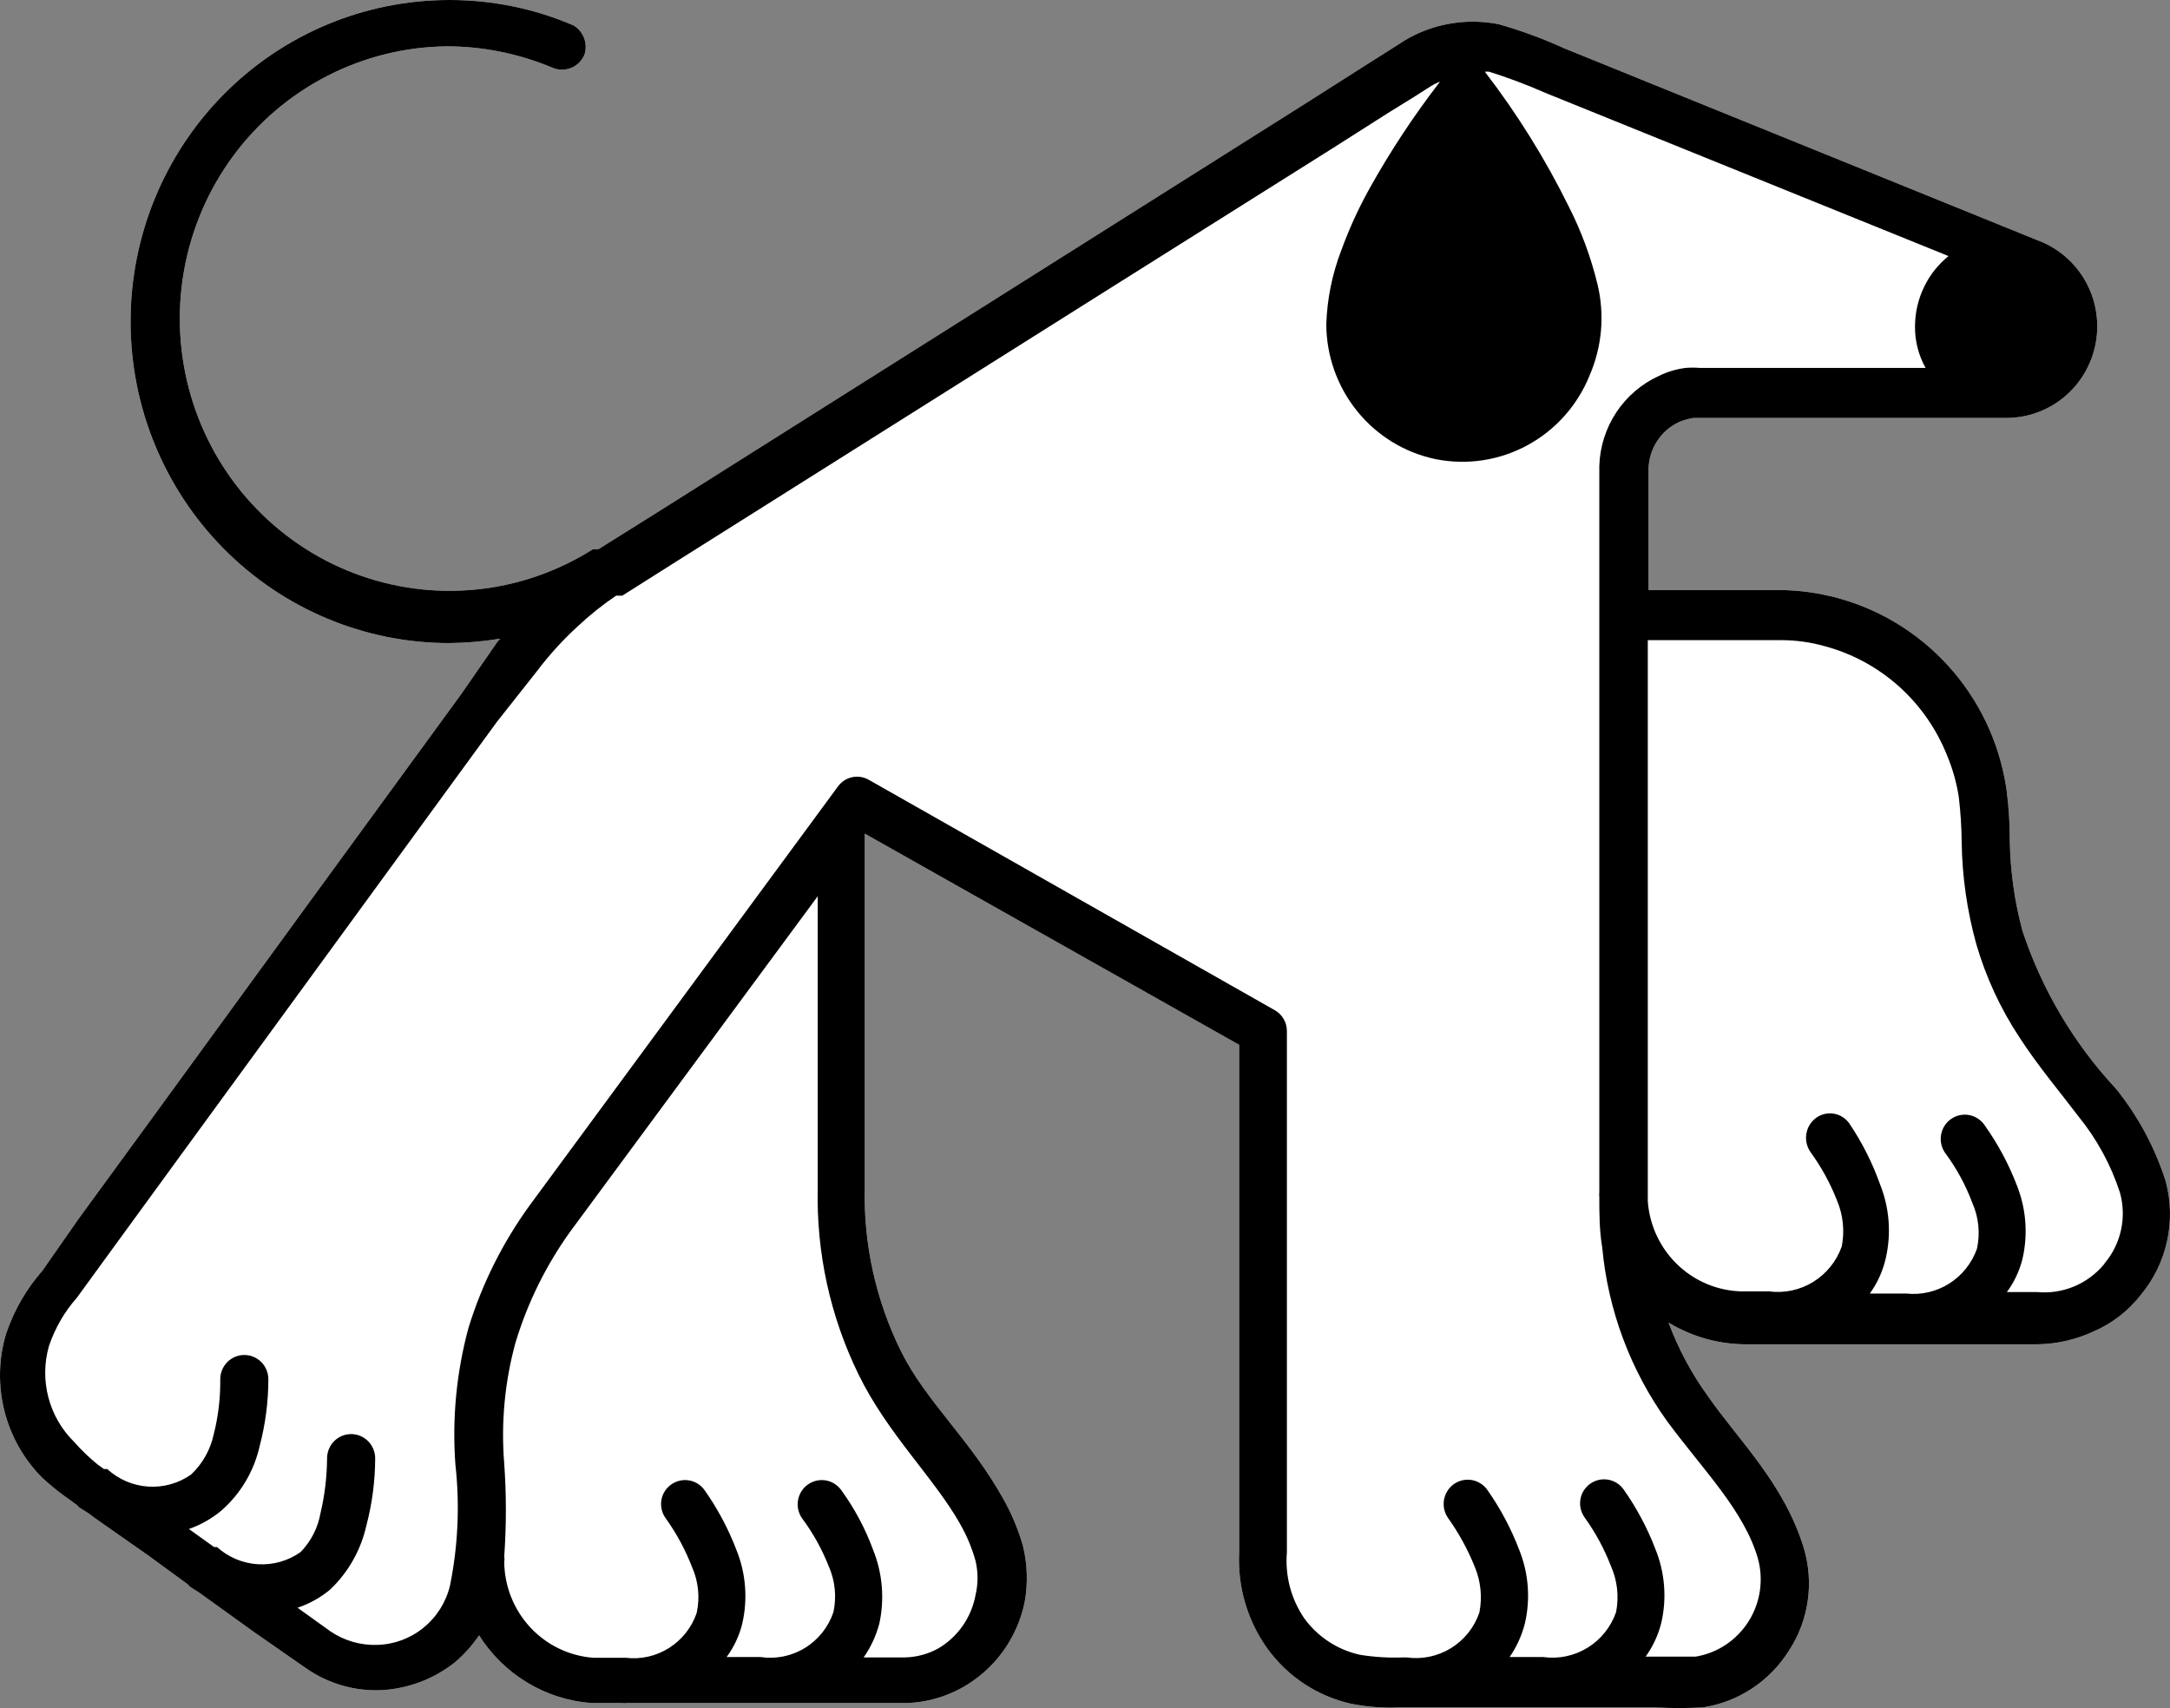 <?xml version="1.0" encoding="UTF-8"?> <svg xmlns="http://www.w3.org/2000/svg" width="94" height="74" viewBox="0 0 94 74" fill="none"><rect x="0" y="0" width="94" height="74" fill="#808080" stroke="none"/> <path d="M93.819 51.195C93.355 49.726 92.621 48.358 91.656 47.163C89.837 45.21 88.457 42.883 87.613 40.341C87.268 39.062 87.082 37.745 87.06 36.42C87.063 35.679 87.016 34.939 86.918 34.205C86.804 33.43 86.603 32.67 86.318 31.942C85.595 30.107 84.356 28.526 82.754 27.393C81.152 26.26 79.257 25.625 77.301 25.566H71.411V20.322C71.419 19.89 71.549 19.47 71.784 19.109C72.018 18.748 72.349 18.462 72.737 18.282C72.936 18.2 73.142 18.141 73.353 18.107H73.669H86.618H86.918C87.82 18.106 88.695 17.793 89.396 17.218C90.097 16.644 90.58 15.844 90.765 14.952C90.951 14.061 90.826 13.132 90.413 12.322C90 11.512 89.323 10.87 88.497 10.504L67.748 2.088C66.837 1.673 65.897 1.327 64.936 1.052C63.819 0.828 62.661 0.939 61.605 1.371C61.343 1.479 61.09 1.607 60.846 1.753L60.246 2.136L59.062 2.885L56.709 4.383L47.235 10.36L28.285 22.314L25.916 23.797H25.822H25.679C24.149 24.765 22.418 25.361 20.621 25.54C18.824 25.719 17.011 25.476 15.323 24.828C13.635 24.181 12.119 23.147 10.893 21.809C9.667 20.471 8.766 18.864 8.259 17.115C7.752 15.366 7.653 13.522 7.971 11.728C8.288 9.934 9.013 8.238 10.089 6.775C11.165 5.311 12.562 4.119 14.171 3.292C15.78 2.465 17.557 2.026 19.363 2.008C20.93 2.01 22.481 2.324 23.927 2.933C24.184 3.045 24.475 3.049 24.736 2.944C24.996 2.84 25.205 2.635 25.316 2.375C25.394 2.14 25.389 1.885 25.303 1.653C25.216 1.421 25.054 1.226 24.843 1.1C23.14 0.369 21.308 -0.005 19.458 4.65868e-05C15.797 4.65868e-05 12.287 1.468 9.698 4.08C7.11 6.693 5.656 10.236 5.656 13.931C5.656 17.625 7.11 21.169 9.698 23.781C12.287 26.393 15.797 27.861 19.458 27.861C20.198 27.854 20.937 27.79 21.669 27.67L21.542 27.813L19.963 30.093L13.346 39.162L6.73 48.247L3.414 52.79L1.835 55.053C1.13 55.855 0.593 56.793 0.255 57.81C-0.063 58.893 -0.084 60.044 0.194 61.139C0.472 62.233 1.039 63.231 1.835 64.027C2.217 64.379 2.623 64.704 3.051 64.999L3.335 65.206L3.445 65.317L3.824 65.556L4.172 65.812L6.446 67.405L8.104 68.617C8.15 68.655 8.192 68.698 8.23 68.745L8.609 68.984L10.978 70.689L13.268 72.283C14.226 72.947 15.374 73.278 16.536 73.223C17.685 73.159 18.787 72.742 19.695 72.028C20.099 71.686 20.456 71.289 20.753 70.848C21.279 71.683 21.992 72.384 22.834 72.892C23.675 73.401 24.622 73.706 25.601 73.781H26.943C27.011 73.795 27.08 73.795 27.148 73.781H27.685H39.323C40.13 73.747 40.918 73.529 41.629 73.143C42.334 72.76 42.948 72.224 43.426 71.574C43.903 70.923 44.233 70.175 44.392 69.382C44.532 68.583 44.505 67.763 44.313 66.975C44.109 66.264 43.823 65.579 43.46 64.935C42.055 62.401 40.097 60.695 39.039 58.559C37.945 56.355 37.403 53.915 37.46 51.451V36.117L53.678 45.266V67.246C53.603 68.724 54.026 70.185 54.877 71.39C55.758 72.621 57.056 73.484 58.526 73.813C59.206 73.947 59.901 74.001 60.594 73.972H71.743C72.416 74.009 73.091 74.009 73.764 73.972C74.523 73.856 75.249 73.577 75.891 73.153C76.534 72.729 77.079 72.172 77.49 71.518C77.915 70.87 78.194 70.135 78.305 69.367C78.418 68.599 78.36 67.815 78.138 67.071C77.285 64.266 75.311 62.401 73.985 60.488C73.275 59.509 72.701 58.436 72.279 57.3C73.323 57.932 74.521 58.257 75.738 58.24H76.669H76.986H82.418H82.559H82.907H88.245C89.09 58.23 89.924 58.04 90.692 57.683C91.498 57.334 92.204 56.786 92.745 56.089C93.299 55.419 93.686 54.626 93.872 53.774C94.059 52.923 94.041 52.039 93.819 51.195Z" fill="white"></path> <path d="M93.819 51.195C93.355 49.726 92.621 48.358 91.656 47.163C89.837 45.21 88.457 42.883 87.613 40.341C87.268 39.062 87.082 37.745 87.06 36.42C87.063 35.679 87.016 34.939 86.918 34.205C86.804 33.43 86.603 32.67 86.318 31.942C85.595 30.107 84.356 28.526 82.754 27.393C81.152 26.26 79.257 25.625 77.301 25.566H71.411V20.322C71.419 19.89 71.549 19.47 71.784 19.109C72.018 18.748 72.349 18.462 72.737 18.282C72.936 18.2 73.142 18.141 73.353 18.107H73.669H86.618H86.918C87.82 18.106 88.695 17.793 89.396 17.218C90.097 16.644 90.58 15.844 90.765 14.952C90.951 14.061 90.826 13.132 90.413 12.322C90 11.512 89.323 10.87 88.497 10.504L67.748 2.088C66.837 1.673 65.897 1.327 64.936 1.052C63.819 0.828 62.661 0.939 61.605 1.371C61.343 1.479 61.09 1.607 60.846 1.753L60.246 2.136L59.062 2.885L56.709 4.383L47.235 10.36L28.285 22.314L25.916 23.797H25.822H25.679C24.149 24.765 22.418 25.361 20.621 25.54C18.824 25.719 17.011 25.476 15.323 24.828C13.635 24.181 12.119 23.147 10.893 21.809C9.667 20.471 8.766 18.864 8.259 17.115C7.752 15.366 7.653 13.522 7.971 11.728C8.288 9.934 9.013 8.238 10.089 6.775C11.165 5.311 12.562 4.119 14.171 3.292C15.78 2.465 17.557 2.026 19.363 2.008C20.93 2.01 22.481 2.324 23.927 2.933C24.184 3.045 24.475 3.049 24.736 2.944C24.996 2.84 25.205 2.635 25.316 2.375C25.394 2.14 25.389 1.885 25.303 1.653C25.216 1.421 25.054 1.226 24.843 1.1C23.14 0.369 21.308 -0.005 19.458 4.65868e-05C15.797 4.65868e-05 12.287 1.468 9.698 4.08C7.11 6.693 5.656 10.236 5.656 13.931C5.656 17.625 7.11 21.169 9.698 23.781C12.287 26.393 15.797 27.861 19.458 27.861C20.198 27.854 20.937 27.79 21.669 27.67L21.542 27.813L19.963 30.093L13.346 39.162L6.73 48.247L3.414 52.79L1.835 55.053C1.13 55.855 0.593 56.793 0.255 57.81C-0.063 58.893 -0.084 60.044 0.194 61.139C0.472 62.233 1.039 63.231 1.835 64.027C2.217 64.379 2.623 64.704 3.051 64.999L3.335 65.206L3.445 65.317L3.824 65.556L4.172 65.812L6.446 67.405L8.104 68.617C8.15 68.655 8.192 68.698 8.23 68.745L8.609 68.984L10.978 70.689L13.268 72.283C14.226 72.947 15.374 73.278 16.536 73.223C17.685 73.159 18.787 72.742 19.695 72.028C20.099 71.686 20.456 71.289 20.753 70.848C21.279 71.683 21.992 72.384 22.834 72.892C23.675 73.401 24.622 73.706 25.601 73.781H26.943C27.011 73.795 27.08 73.795 27.148 73.781H27.685H39.323C40.13 73.747 40.918 73.529 41.629 73.143C42.334 72.76 42.948 72.224 43.426 71.574C43.903 70.923 44.233 70.175 44.392 69.382C44.532 68.583 44.505 67.763 44.313 66.975C44.109 66.264 43.823 65.579 43.46 64.935C42.055 62.401 40.097 60.695 39.039 58.559C37.945 56.355 37.403 53.915 37.46 51.451V36.117L53.678 45.266V67.246C53.603 68.724 54.026 70.185 54.877 71.39C55.758 72.621 57.056 73.484 58.526 73.813C59.206 73.947 59.901 74.001 60.594 73.972H71.743C72.416 74.009 73.091 74.009 73.764 73.972C74.523 73.856 75.249 73.577 75.891 73.153C76.534 72.729 77.079 72.172 77.49 71.518C77.915 70.87 78.194 70.135 78.305 69.367C78.418 68.599 78.36 67.815 78.138 67.071C77.285 64.266 75.311 62.401 73.985 60.488C73.275 59.509 72.701 58.436 72.279 57.3C73.323 57.932 74.521 58.257 75.738 58.24H76.669H76.986H82.418H82.559H82.907H88.245C89.09 58.23 89.924 58.04 90.692 57.683C91.498 57.334 92.204 56.786 92.745 56.089C93.299 55.419 93.686 54.626 93.872 53.774C94.059 52.923 94.041 52.039 93.819 51.195ZM41.597 66.035C41.883 66.536 42.105 67.072 42.26 67.628C42.373 68.111 42.373 68.613 42.26 69.095C42.172 69.579 41.981 70.037 41.7 70.439C41.42 70.841 41.056 71.176 40.634 71.422C40.197 71.661 39.709 71.792 39.213 71.805C38.691 71.805 38.013 71.805 37.412 71.805C37.723 71.36 37.953 70.864 38.091 70.338C38.323 69.273 38.229 68.161 37.823 67.15C37.486 66.23 37.023 65.361 36.449 64.568C36.37 64.456 36.27 64.359 36.155 64.285C36.039 64.211 35.91 64.161 35.775 64.137C35.503 64.09 35.222 64.153 34.996 64.314C34.77 64.474 34.617 64.719 34.569 64.994C34.522 65.269 34.584 65.551 34.744 65.779C35.218 66.415 35.606 67.112 35.897 67.852C36.175 68.476 36.247 69.175 36.102 69.844C35.884 70.49 35.448 71.038 34.871 71.393C34.294 71.749 33.612 71.888 32.944 71.789H32.833H31.475C31.795 71.356 32.026 70.862 32.154 70.338C32.398 69.275 32.31 68.161 31.901 67.15C31.552 66.236 31.09 65.368 30.527 64.568C30.449 64.455 30.349 64.359 30.233 64.285C30.117 64.211 29.988 64.16 29.853 64.137C29.718 64.113 29.58 64.117 29.447 64.147C29.313 64.177 29.187 64.234 29.075 64.314C28.962 64.393 28.866 64.494 28.793 64.611C28.72 64.728 28.671 64.859 28.649 64.996C28.627 65.133 28.633 65.272 28.665 65.407C28.697 65.542 28.756 65.668 28.838 65.779C29.304 66.429 29.686 67.136 29.975 67.884C30.253 68.508 30.326 69.207 30.18 69.876C29.965 70.507 29.541 71.043 28.981 71.397C28.421 71.751 27.757 71.901 27.101 71.82H25.695C24.653 71.741 23.679 71.269 22.965 70.498C22.252 69.728 21.851 68.715 21.842 67.661C21.857 67.587 21.857 67.511 21.842 67.437C21.937 66.095 21.937 64.748 21.842 63.405C21.699 61.642 21.864 59.866 22.332 58.161C22.851 56.447 23.646 54.832 24.685 53.379L35.423 38.827V51.482C35.359 54.276 35.966 57.043 37.191 59.547C38.439 62.114 40.492 64.058 41.597 66.035ZM76.148 67.517C76.275 67.976 76.303 68.458 76.233 68.929C76.162 69.4 75.994 69.852 75.739 70.253C75.484 70.654 75.148 70.997 74.754 71.259C74.359 71.521 73.915 71.696 73.448 71.772C73.037 71.772 72.359 71.772 71.743 71.772H71.284C71.602 71.332 71.832 70.835 71.964 70.306C72.209 69.243 72.12 68.129 71.711 67.118C71.362 66.203 70.9 65.336 70.338 64.537C70.258 64.423 70.159 64.327 70.043 64.253C69.927 64.179 69.798 64.129 69.663 64.105C69.528 64.082 69.39 64.085 69.257 64.115C69.123 64.145 68.996 64.202 68.885 64.281C68.772 64.361 68.677 64.462 68.603 64.579C68.53 64.697 68.481 64.828 68.459 64.964C68.437 65.101 68.442 65.241 68.475 65.375C68.507 65.51 68.566 65.636 68.647 65.748C69.114 66.397 69.496 67.104 69.784 67.852C70.061 68.477 70.138 69.173 70.005 69.844C69.782 70.486 69.346 71.031 68.77 71.385C68.195 71.74 67.516 71.882 66.847 71.789H66.752H65.394C65.701 71.344 65.925 70.847 66.058 70.322C66.302 69.259 66.214 68.145 65.805 67.135C65.456 66.219 64.994 65.352 64.431 64.552C64.353 64.439 64.252 64.343 64.137 64.269C64.021 64.195 63.892 64.145 63.757 64.121C63.623 64.098 63.484 64.101 63.35 64.131C63.217 64.162 63.09 64.218 62.978 64.297C62.867 64.377 62.771 64.478 62.698 64.594C62.624 64.711 62.575 64.842 62.551 64.978C62.528 65.114 62.531 65.253 62.561 65.388C62.591 65.523 62.647 65.651 62.726 65.764C63.191 66.416 63.578 67.123 63.879 67.868C64.144 68.496 64.216 69.19 64.084 69.86C63.864 70.504 63.428 71.051 62.851 71.405C62.275 71.76 61.594 71.901 60.925 71.805H60.8C60.171 71.83 59.541 71.793 58.92 71.693C57.943 71.482 57.077 70.915 56.489 70.099C55.922 69.263 55.66 68.255 55.746 67.246V44.661C55.745 44.479 55.696 44.301 55.604 44.144C55.513 43.987 55.382 43.858 55.225 43.768L37.618 33.775C37.401 33.656 37.15 33.619 36.91 33.672C36.669 33.725 36.455 33.863 36.307 34.061L22.948 52.216C21.779 53.825 20.883 55.618 20.295 57.523C19.773 59.448 19.581 61.447 19.726 63.437C19.923 65.197 19.843 66.978 19.489 68.712C19.313 69.428 18.908 70.066 18.337 70.526C17.767 70.987 17.062 71.246 16.331 71.263C15.613 71.285 14.906 71.079 14.31 70.673L12.889 69.653C13.401 69.482 13.877 69.217 14.294 68.872C15.086 68.123 15.636 67.151 15.873 66.082C16.122 65.136 16.249 64.161 16.252 63.181C16.252 62.903 16.142 62.635 15.947 62.438C15.751 62.24 15.486 62.13 15.21 62.13C14.934 62.13 14.668 62.24 14.473 62.438C14.277 62.635 14.168 62.903 14.168 63.181C14.162 63.982 14.067 64.778 13.883 65.556C13.771 66.196 13.468 66.785 13.015 67.246C12.475 67.625 11.825 67.809 11.168 67.768C10.512 67.728 9.889 67.465 9.399 67.023C9.399 67.023 9.32 67.023 9.272 67.023L8.183 66.242C8.694 66.063 9.17 65.793 9.588 65.445C10.421 64.717 11.002 63.74 11.246 62.656C11.496 61.709 11.624 60.734 11.625 59.755C11.625 59.476 11.515 59.208 11.32 59.011C11.124 58.814 10.859 58.703 10.583 58.703C10.307 58.703 10.041 58.814 9.846 59.011C9.651 59.208 9.541 59.476 9.541 59.755C9.551 60.561 9.456 61.365 9.257 62.145C9.113 62.812 8.771 63.418 8.277 63.883C7.735 64.264 7.08 64.448 6.42 64.404C5.76 64.361 5.135 64.093 4.645 63.644H4.503L4.235 63.453C3.866 63.153 3.523 62.822 3.208 62.465C2.673 61.938 2.288 61.274 2.097 60.544C1.905 59.815 1.912 59.046 2.119 58.32C2.38 57.543 2.793 56.828 3.335 56.216L4.993 53.937L8.293 49.41L14.91 40.341L21.526 31.272L23.263 29.073C23.788 28.377 24.375 27.732 25.016 27.144C25.538 26.653 26.098 26.206 26.69 25.805H26.817H26.959L29.327 24.307L48.277 12.369L57.752 6.407L60.105 4.909L61.289 4.176L61.889 3.793C62.042 3.69 62.206 3.604 62.379 3.538C61.257 4.99 60.243 6.525 59.346 8.129C58.858 9.002 58.441 9.913 58.099 10.854C57.708 11.873 57.489 12.95 57.452 14.042C57.456 15.418 57.929 16.75 58.792 17.815C59.654 18.881 60.854 19.614 62.189 19.892C63.549 20.164 64.961 19.948 66.18 19.282C67.4 18.615 68.35 17.54 68.868 16.242C69.399 15.006 69.516 13.629 69.201 12.321C68.918 11.149 68.499 10.014 67.953 8.942C66.936 6.881 65.72 4.927 64.321 3.108C64.383 3.1 64.448 3.1 64.51 3.108C65.332 3.366 66.138 3.669 66.927 4.017L84.407 11.094C83.954 11.459 83.589 11.922 83.338 12.449C83.087 12.976 82.956 13.553 82.954 14.138C82.947 14.768 83.105 15.39 83.412 15.939H73.622C73.422 15.923 73.222 15.923 73.022 15.939C72.616 15.99 72.221 16.108 71.853 16.29C71.108 16.631 70.472 17.176 70.016 17.863C69.561 18.551 69.306 19.353 69.279 20.179V46.526C69.279 48.247 69.279 49.92 69.279 51.658C69.27 51.716 69.27 51.775 69.279 51.833C69.279 52.566 69.279 53.3 69.406 54.049C69.657 56.766 70.629 59.364 72.216 61.572C73.796 63.708 75.549 65.445 76.148 67.517ZM91.15 54.766C90.799 55.19 90.352 55.522 89.846 55.734C89.34 55.944 88.79 56.028 88.245 55.977H86.934C87.254 55.544 87.484 55.051 87.613 54.527C87.855 53.463 87.766 52.35 87.361 51.339C87.01 50.429 86.549 49.567 85.987 48.773C85.91 48.653 85.81 48.55 85.692 48.47C85.576 48.391 85.444 48.336 85.305 48.309C85.165 48.283 85.022 48.285 84.885 48.316C84.746 48.347 84.617 48.406 84.501 48.489C84.387 48.572 84.29 48.678 84.217 48.8C84.144 48.923 84.097 49.059 84.078 49.2C84.058 49.342 84.068 49.485 84.106 49.623C84.144 49.761 84.209 49.889 84.297 50C84.769 50.646 85.153 51.353 85.433 52.104C85.713 52.729 85.784 53.428 85.639 54.096C85.419 54.721 84.998 55.252 84.442 55.605C83.885 55.958 83.228 56.112 82.576 56.041H80.996C81.331 55.579 81.567 55.053 81.691 54.495C81.933 53.431 81.844 52.319 81.439 51.307C81.109 50.377 80.662 49.494 80.112 48.677C80.034 48.564 79.933 48.467 79.817 48.394C79.701 48.32 79.571 48.27 79.436 48.248C79.3 48.226 79.162 48.231 79.028 48.264C78.895 48.296 78.769 48.356 78.659 48.438C78.439 48.604 78.291 48.849 78.247 49.123C78.203 49.397 78.266 49.677 78.422 49.905C78.894 50.553 79.282 51.26 79.575 52.008C79.841 52.637 79.913 53.331 79.781 54.001C79.555 54.641 79.118 55.184 78.543 55.538C77.968 55.892 77.29 56.036 76.622 55.946H75.691C74.611 55.985 73.558 55.601 72.754 54.872C71.949 54.143 71.457 53.129 71.379 52.041C71.379 50.255 71.379 48.374 71.379 46.541V27.734H75.153C75.832 27.734 76.575 27.734 77.207 27.734C77.82 27.738 78.431 27.824 79.022 27.989C80.222 28.307 81.329 28.905 82.257 29.736C83.184 30.567 83.904 31.606 84.36 32.77C84.592 33.333 84.757 33.922 84.85 34.524C84.928 35.179 84.971 35.839 84.976 36.5C84.999 37.988 85.211 39.466 85.608 40.899C86.024 42.33 86.653 43.69 87.471 44.932C88.276 46.175 89.208 47.275 90.029 48.358C90.826 49.337 91.436 50.455 91.829 51.658C91.978 52.186 91.996 52.743 91.88 53.28C91.764 53.817 91.519 54.316 91.166 54.734L91.15 54.766Z" fill="black"></path> </svg> 